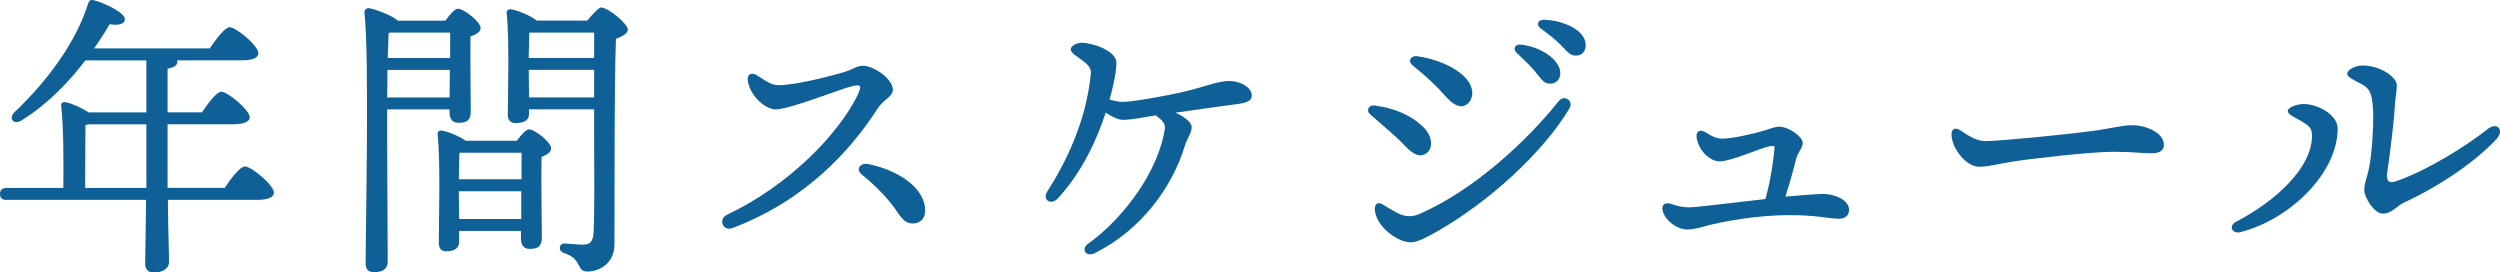 <?xml version="1.0" encoding="UTF-8"?><svg id="_イヤー_2" xmlns="http://www.w3.org/2000/svg" viewBox="0 0 418.46 45.61"><defs><style>.cls-1{fill:#0f6097;}</style></defs><g id="_イヤー_1-2"><g><path class="cls-1" d="M37.6,31.46c1.1-1.65,2.6-3.6,3.4-3.6,1.05,0,4.85,3.1,4.85,4.4,0,.7-.85,1.2-2.9,1.2h-14.85c.05,5.6,.2,9,.2,10.35,0,1.05-.9,1.8-2.55,1.8-1,0-1.45-.55-1.45-1.5,0-1.5,.1-4.9,.15-10.65H1.1c-.65,0-1.1-.2-1.1-1,0-.75,.45-1,1.1-1H10.6c.05-3.55,.05-10.45-.35-13.6-.1-.6,.2-.9,.95-.7,.95,.2,2.55,.95,3.65,1.65h9.65V10.11H14.3c-2.7,3.5-6.25,7.3-10.7,10.05-1.25,.8-2.25-.25-1.2-1.35C8.45,13.06,12.85,6.65,14.75,.6c.2-.55,.45-.7,1-.55,1.65,.4,5.2,2.1,5.15,3.15,0,.85-1.1,1.1-2.55,.85-.65,1.15-1.55,2.55-2.6,4.05h19.35c1.1-1.6,2.55-3.55,3.35-3.55,1.05,0,4.8,3.1,4.8,4.35,0,.75-.9,1.2-2.85,1.2h-10.75c.05,.1,.05,.15,.05,.25,0,.55-.55,.95-1.65,1.15v7.3h5.75c1.1-1.6,2.45-3.45,3.25-3.45,1.05,0,4.75,3.05,4.75,4.3,0,.7-.95,1.15-2.85,1.15h-10.9v10.65h9.55Zm-13.1,0v-10.65H14.8c-.15,.05-.3,.05-.5,.1l-.05,10.55h10.25Z"/><path class="cls-1" d="M64.8,22.71c0,1.8,.1,19,.1,21.05,0,1.15-.7,1.8-2.3,1.8-1,0-1.4-.55-1.4-1.5,0-6.3,.65-34.4-.2-42-.05-.3,.25-.7,.7-.7,.65,.05,3.7,1.05,4.9,2.1h7.95c.7-.95,1.55-2,2.1-2,.95,0,3.8,2.15,3.8,3.25,0,.65-.85,1.1-1.7,1.4-.05,3.3,.05,10.85,.05,12.55,0,1.55-.75,1.9-2.05,1.9-1.2,0-1.5-.9-1.5-1.7v-.55h-10.45v4.4Zm10.45-6.4l.05-4.6h-10.45c0,1.5,0,3.1-.05,4.6h10.45Zm-10.2-10.8c-.05,.95-.1,2.45-.15,4.2h10.45V5.46h-10l-.3,.05Zm21.45,18.05c.7-.9,1.5-1.9,2.05-1.9,.95,0,3.7,2.1,3.7,3.2,0,.65-.8,1.1-1.6,1.4-.1,3.4,.05,11.75,.05,13.5,0,1.55-.75,1.9-2.05,1.9-1.15,0-1.45-.9-1.45-1.7v-1.3h-10.35v1.8c0,1.1-.75,1.6-2.15,1.6-.85,0-1.25-.5-1.25-1.4,0-3.5,.3-13.5-.2-18.2-.05-.4,.3-.7,.7-.6,.85,.1,2.9,.9,4,1.7h8.55Zm-9.6,2c-.05,.9-.05,2.8-.1,4.45h10.5v-4.45h-10.4Zm10.35,11.1v-4.65h-10.45v.4l.05,4.25h10.4ZM98.3,3.45c.8-1,1.95-2.2,2.3-2.2,1.2,0,4.5,2.75,4.5,3.7,0,.65-.95,1.15-2,1.55-.3,8.6-.2,23.15-.25,34.4,0,3.3-2.65,4.55-4.55,4.55s-.8-2.15-3.9-3.1c-1.05-.35-.85-1.6,.1-1.6,.4,0,2.1,.2,3.05,.2,1.2,0,1.7-.45,1.8-2,.2-3.5,.1-10.85,.1-16v-4.65h-10.9v.75c0,1.05-.75,1.55-2.25,1.55-.85,0-1.3-.5-1.3-1.35,0-3.35,.3-12.5-.2-17.05-.05-.4,.3-.7,.7-.65,.9,.1,3.25,1,4.35,1.9h8.45Zm-9.7,2c-.05,.9-.05,2.75-.1,4.25h10.95V5.46h-10.85Zm10.85,10.85v-4.6h-10.95l.05,4.6h10.9Z"/><path class="cls-1" d="M130.35,14.26c2.85,0,9.25-1.65,11.25-2.3,1.4-.45,1.8-.95,2.85-.95,1.8,0,5,2.2,5,4,0,1.2-1.55,1.6-2.55,3.15-4.4,6.85-11.9,15.3-24.25,20-1.7,.65-2.5-1.5-.9-2.25,10.2-4.8,18.45-13.35,21.65-19.7,1.05-2.1,.6-2.1-.9-1.75-1.75,.4-10.3,3.85-12.65,3.85-1.65,0-4.15-2.05-4.65-4.6-.25-1.3,.55-1.7,1.5-1.1,1.65,1.05,2.45,1.65,3.65,1.65Zm24.5,21.15c-.05,1.25-.9,2-2.1,2-1.7,0-2.3-1.8-3.75-3.55-1.5-1.8-2.8-3.05-4.75-4.65-1.1-.9-.25-2,1.05-1.75,4.85,.95,9.7,3.95,9.55,7.95Z"/><path class="cls-1" d="M209.52,15.96c0,1-.9,1.3-3.1,1.55-2.1,.25-6.4,.9-9.65,1.35,1.65,.75,2.7,1.7,2.7,2.4,0,1-.8,2-1.1,3-2.15,7.15-7.4,14.25-15.1,18.1-1.5,.75-2.4-.65-1.15-1.55,6.5-4.7,11.85-12.6,12.85-19.2,.15-.9-.4-1.45-1.5-2.3-2.5,.4-4.2,.75-5.45,.75-.75,0-1.85-.45-2.95-1.2-1.45,4.45-3.85,9.8-8,14.35-1.1,1.2-2.7,.3-1.75-1.2,3.2-5,6.45-11.7,7.25-19.5,.1-.95-.1-1.35-1.2-2.25-.95-.75-2.15-1.35-2.15-2,0-.55,.95-1.1,1.8-1.1,1.9,0,5.85,1.35,5.85,3.35,0,1.1-.3,3.15-1.15,6.15,.85,.25,1.65,.4,2.1,.4,1.9,0,7.6-1.1,9.65-1.55,3.95-.85,6.35-2,8.4-1.95,2,.05,3.65,1.2,3.65,2.4Z"/><path class="cls-1" d="M230.12,17.66c3.25,.45,6.05,1.55,8.2,3.7,1.5,1.5,1.55,3.45,.5,4.25-1.05,.8-2.2,.35-3.65-1.2-1.2-1.3-3.5-3.25-5.85-5.3-.7-.6-.25-1.6,.8-1.45Zm3.9,18.05c1.2,.6,2.4,.65,3.7,.05,9-3.95,17.85-12.15,23.2-18.85,.95-1.15,2.5,0,1.8,1.2-4.4,7.4-13.5,15.7-22.2,20.65-1.7,.95-3.25,1.8-4.35,1.8-2.35,0-5.9-2.75-6.05-5.5-.05-.9,.5-1.3,1.2-.9s2,1.2,2.7,1.55Zm3.2-26.3c3,.4,6.4,1.75,8.15,3.7,1.5,1.65,1.3,3.6,.1,4.4-.9,.6-2.05,.3-3.65-1.55-1.3-1.5-3.05-3.15-5.35-5-.9-.7-.35-1.7,.75-1.55Zm23.95,2.85c0,1.15-.85,1.75-1.7,1.75-1.15,0-1.5-.85-2.65-2.2-.85-1-2-2.05-3-3-.6-.6-.25-1.4,.6-1.35,3.25,.25,6.75,2.45,6.75,4.8Zm4.25-4.7c0,1.05-.65,1.75-1.65,1.75-.75,0-1.25-.4-2.2-1.45-1.1-1.2-2.6-2.3-3.7-3.1-.8-.6-.45-1.45,.5-1.45,3.2,.05,7.05,1.7,7.05,4.25Z"/><path class="cls-1" d="M309.5,35.11c0,.95-.65,1.5-1.65,1.5-1.85,0-3.8-.65-8.8-.6-3.3,.05-8.2,.5-13.1,1.7-1.45,.4-2.45,.7-3.55,.7-1.65,0-3.55-1.4-4.05-2.95-.35-1.15,.25-1.65,1.3-1.35,1.05,.35,1.95,.6,3.1,.6s7.9-.85,12.75-1.4c.95-3.3,1.35-6.7,1.5-8.25,.1-.65,0-.7-.7-.6-1.35,.2-6.5,2.55-8.45,2.55-1.65,0-3.5-1.8-3.85-3.9-.2-1.05,.5-1.6,1.5-.95,.8,.5,1.7,1.05,2.75,1.05,1.75,0,5.65-.9,7.2-1.4,.95-.3,1.65-.6,2.4-.6,1.5,0,3.9,1.65,3.9,2.7,0,.85-.75,1.45-1.1,2.65-.3,1.25-1,3.85-1.8,6.35,3.5-.3,5.4-.45,6.45-.45,2.3,.1,4.2,1.25,4.2,2.65Z"/><path class="cls-1" d="M332.35,23.61c2.65,0,13.8-1.15,17.25-1.6,4.25-.55,5.4-1.05,7.4-1.05s5.2,1.15,5.2,3.3c0,.75-.5,1.4-2.05,1.4-1.85,0-2.8-.25-6.55-.25s-14.45,1.25-16.8,1.65c-2.25,.35-3.9,.85-5.55,.85-2.15,0-4.6-3.1-4.6-5.45,0-.85,.6-1.2,1.4-.7,1.2,.75,2.55,1.85,4.3,1.85Z"/><path class="cls-1" d="M385.59,17.41c2.45,0,5.7,1.85,5.7,4.1,0,7.4-7.9,15.2-16.3,17.35-1.35,.35-2.05-1.05-.7-1.75,6.65-3.45,12.85-9.15,12.7-14.55-.05-1.25-.55-1.5-1.9-2.35-1-.6-2.15-1-2.15-1.65,0-.6,1.55-1.15,2.65-1.15Zm11.55,.05c-.2-1.95-.55-2.7-1.9-3.4-1.75-.9-2.35-1.25-2.35-1.7,0-.8,1.6-1.4,2.5-1.4,3.05,0,5.8,1.95,5.8,3.3,0,1-.3,2.4-.35,3.7-.05,1.75-.9,8.65-1.25,10.85-.25,1.55,.3,1.95,1.55,1.5,5.2-1.8,11.8-5.95,15.25-8.7,1.55-1.25,2.9,.1,1.45,1.7-3.1,3.35-8.8,7.5-15.35,10.55-1.35,.6-2.1,1.9-3.65,1.9-1.4,0-3.1-2.6-3.1-4.05,0-1.1,.5-2,.85-3.85,.4-2.05,.85-7.7,.55-10.4Z"/></g></g></svg>